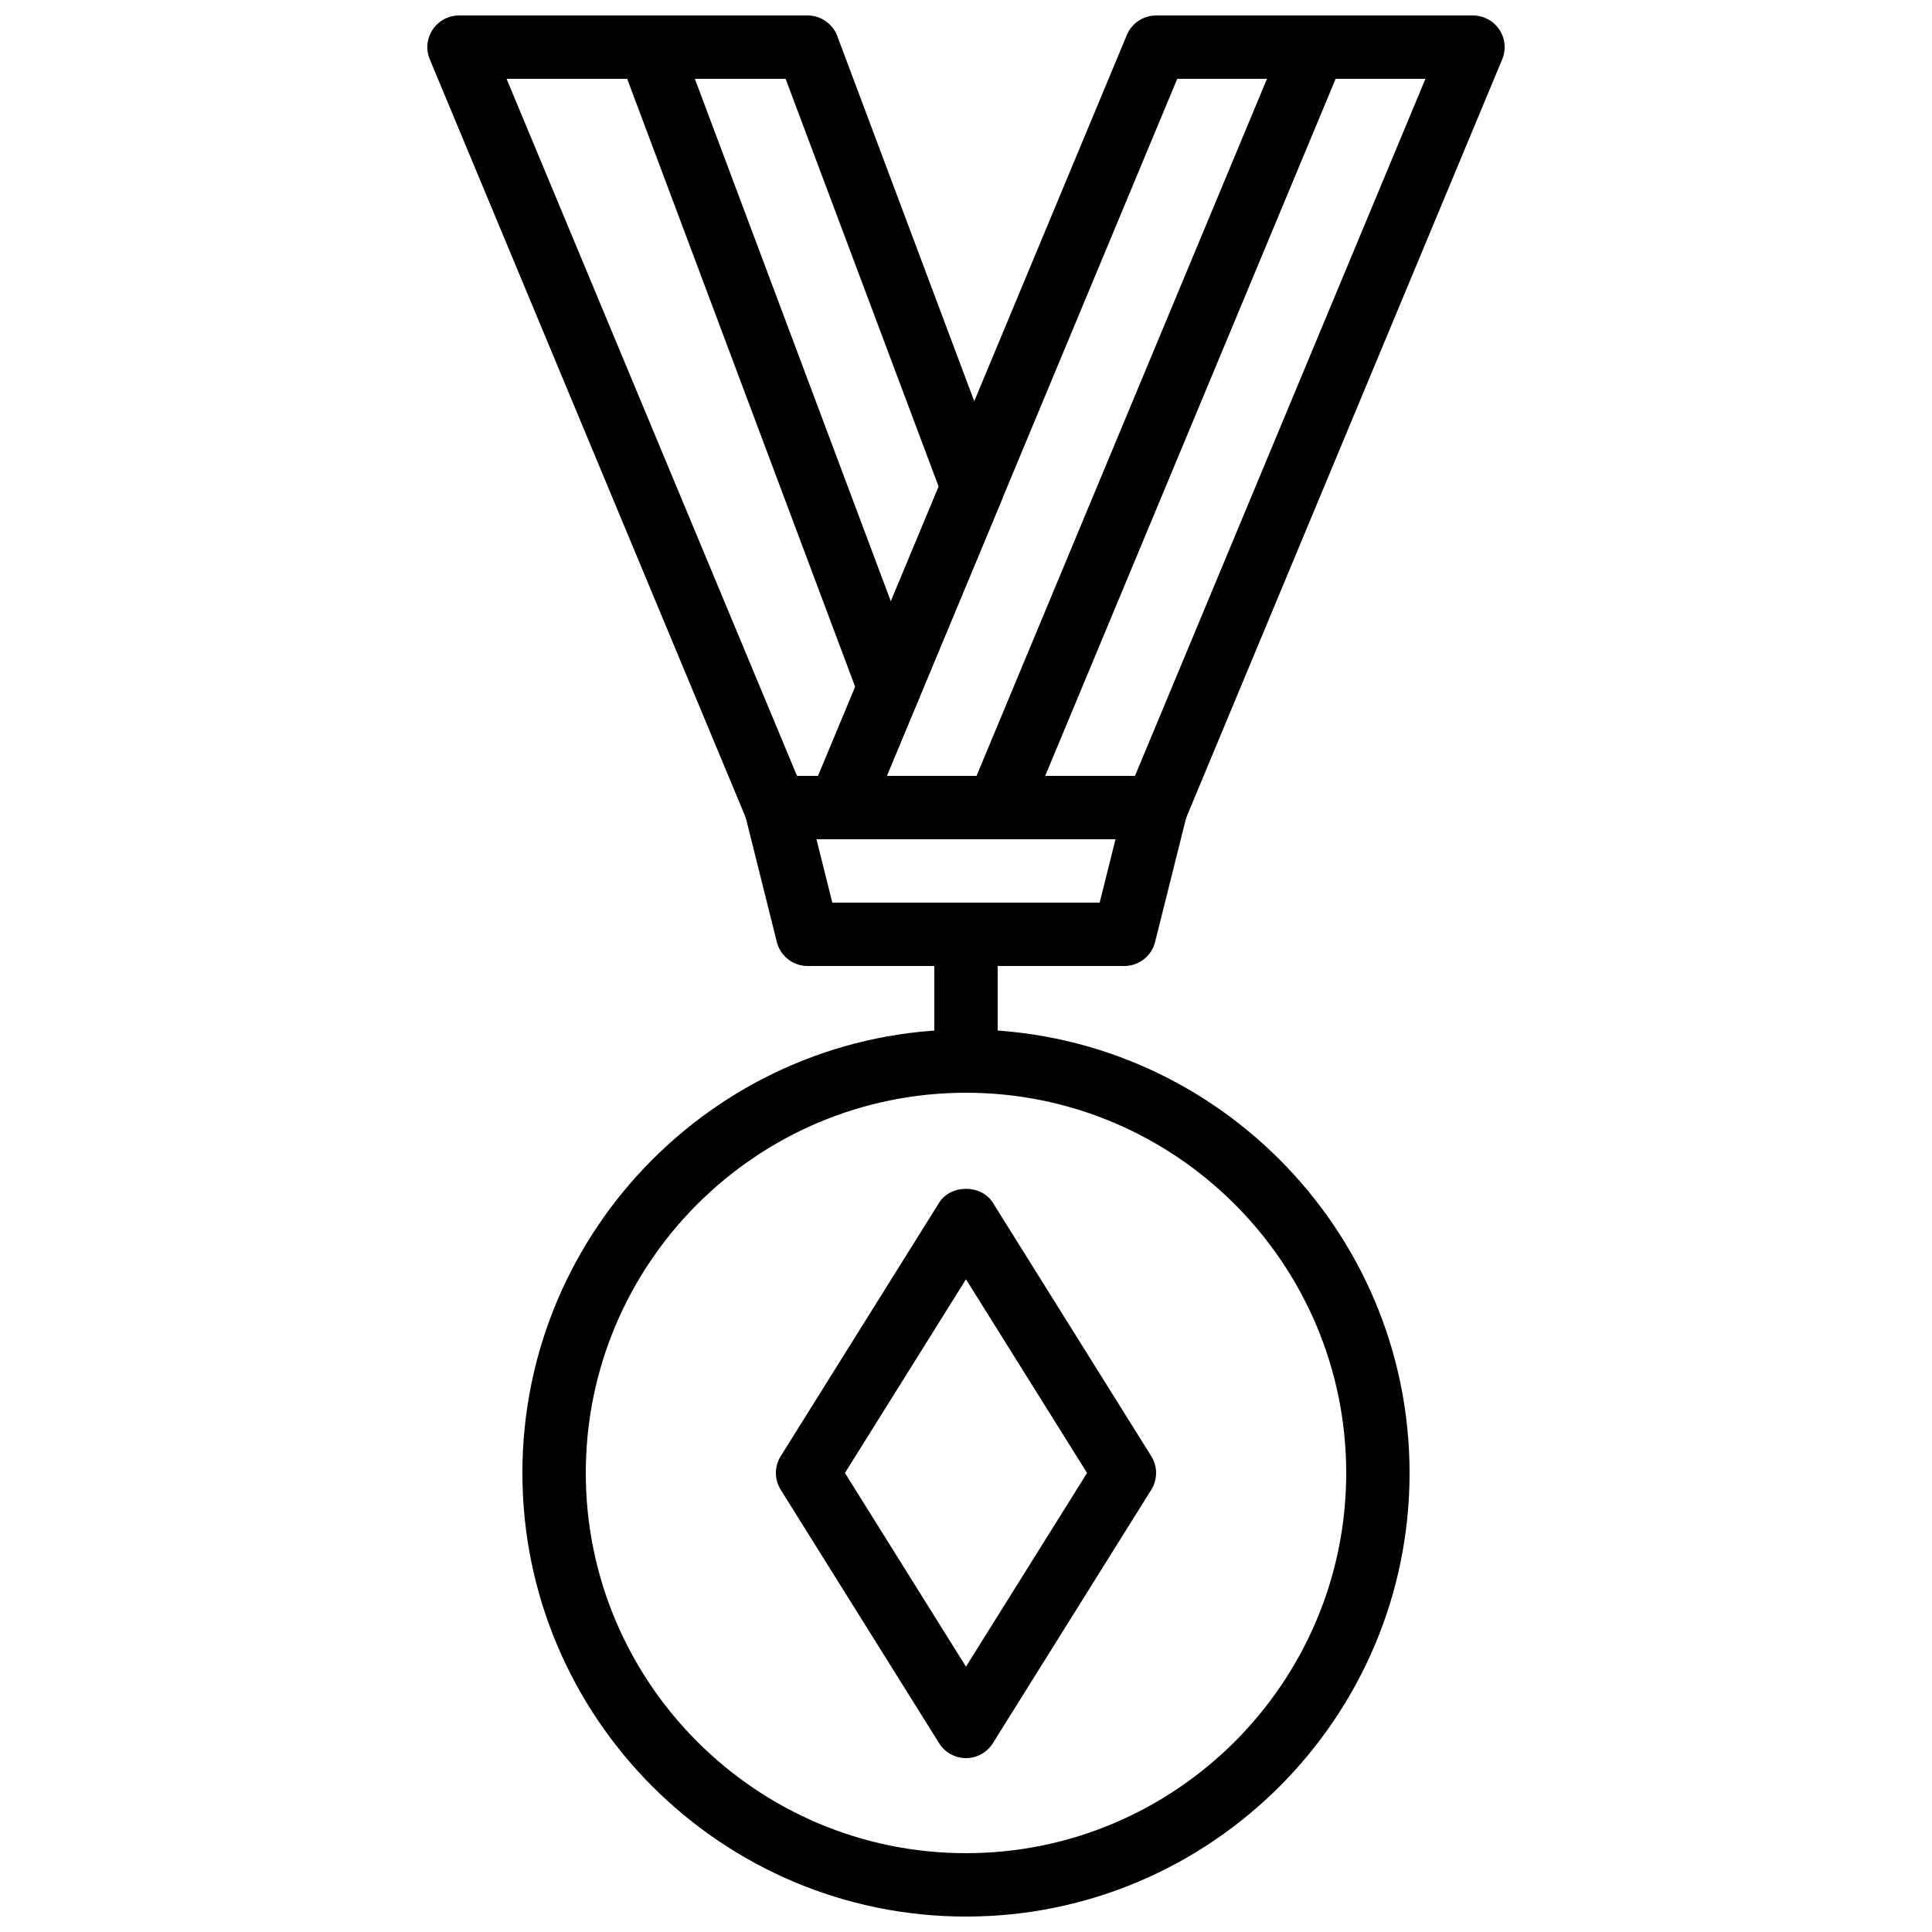 <?xml version="1.0" encoding="UTF-8"?>
<!-- Uploaded to: ICON Repo, www.iconrepo.com, Generator: ICON Repo Mixer Tools -->
<svg width="800px" height="800px" version="1.1" viewBox="144 144 512 512" xmlns="http://www.w3.org/2000/svg">
 <defs>
  <clipPath id="e">
   <path d="m358 148.09h185v218.91h-185z"/>
  </clipPath>
  <clipPath id="d">
   <path d="m282 416h236v235.9h-236z"/>
  </clipPath>
  <clipPath id="c">
   <path d="m257 148.09h154v218.91h-154z"/>
  </clipPath>
  <clipPath id="b">
   <path d="m399 148.09h102v218.91h-102z"/>
  </clipPath>
  <clipPath id="a">
   <path d="m307 148.09h82v186.91h-82z"/>
  </clipPath>
 </defs>
 <path d="m364.57 383.2h70.852l4.199-16.793h-79.25zm77.41 16.797h-83.969c-3.852 0-7.211-2.629-8.145-6.367l-8.395-33.586c-0.633-2.512-0.07-5.164 1.527-7.195 1.586-2.043 4.031-3.234 6.617-3.234h100.76c2.578 0 5.019 1.191 6.617 3.234 1.586 2.031 2.156 4.684 1.52 7.195l-8.398 33.586c-0.93 3.738-4.281 6.367-8.137 6.367z" fill-rule="evenodd"/>
 <g clip-path="url(#e)">
  <path d="m379.01 349.62h65.77l76.977-184.73h-65.773zm71.371 16.793h-83.969c-2.805 0-5.422-1.402-6.984-3.734-1.562-2.344-1.848-5.301-0.766-7.894l83.969-201.52c1.301-3.125 4.367-5.164 7.75-5.164h83.969c2.805 0 5.426 1.402 6.984 3.738 1.562 2.34 1.848 5.297 0.766 7.891l-83.969 201.52c-1.301 3.125-4.367 5.164-7.75 5.164z" fill-rule="evenodd"/>
 </g>
 <path d="m400 433.59c-4.644 0-8.398-3.754-8.398-8.398v-33.586c0-4.644 3.754-8.398 8.398-8.398 4.641 0 8.395 3.754 8.395 8.398v33.586c0 4.644-3.754 8.398-8.395 8.398" fill-rule="evenodd"/>
 <g clip-path="url(#d)">
  <path d="m400 433.59c-55.562 0-100.76 45.199-100.76 100.76s45.199 100.76 100.76 100.76c55.559 0 100.76-45.199 100.76-100.76s-45.203-100.76-100.76-100.76m0 218.32c-64.824 0-117.56-52.73-117.56-117.55 0-64.824 52.734-117.55 117.56-117.55 64.82 0 117.55 52.73 117.55 117.55 0 64.824-52.734 117.55-117.55 117.55" fill-rule="evenodd"/>
 </g>
 <g clip-path="url(#c)">
  <path d="m355.22 349.62h5.59l31.945-76.637-40.559-108.09h-73.949zm11.191 16.793h-16.793c-3.383 0-6.449-2.039-7.75-5.164l-83.969-201.52c-1.082-2.594-0.797-5.551 0.766-7.891 1.562-2.336 4.18-3.738 6.984-3.738h92.367c3.5 0 6.633 2.176 7.867 5.441l43.754 116.66c0.75 2 0.707 4.215-0.109 6.18l-35.367 84.875c-1.301 3.125-4.363 5.164-7.75 5.164z" fill-rule="evenodd"/>
 </g>
 <g clip-path="url(#b)">
  <path d="m408.39 366.41c-1.082 0-2.176-0.199-3.231-0.645-4.285-1.781-6.309-6.703-4.519-10.984l83.969-201.52c1.797-4.281 6.719-6.297 10.984-4.516 4.281 1.777 6.305 6.699 4.516 10.98l-83.969 201.52c-1.344 3.227-4.457 5.164-7.75 5.164" fill-rule="evenodd"/>
 </g>
 <g clip-path="url(#a)">
  <path d="m379.67 334.59c-3.394 0-6.602-2.074-7.867-5.441l-63.641-169.71c-1.621-4.348 0.578-9.188 4.91-10.816 4.352-1.609 9.188 0.562 10.816 4.914l63.648 169.7c1.621 4.352-0.578 9.188-4.914 10.824-0.98 0.352-1.973 0.527-2.953 0.527" fill-rule="evenodd"/>
 </g>
 <path d="m367.92 534.35 32.074 51.328 32.086-51.328-32.086-51.328zm32.074 75.57c-2.887 0-5.586-1.492-7.113-3.945l-41.984-67.176c-1.703-2.719-1.703-6.18 0-8.898l41.984-67.176c3.066-4.902 11.168-4.902 14.234 0l41.984 67.176c1.703 2.719 1.703 6.18 0 8.898l-41.984 67.176c-1.539 2.453-4.223 3.945-7.121 3.945z" fill-rule="evenodd"/>
</svg>